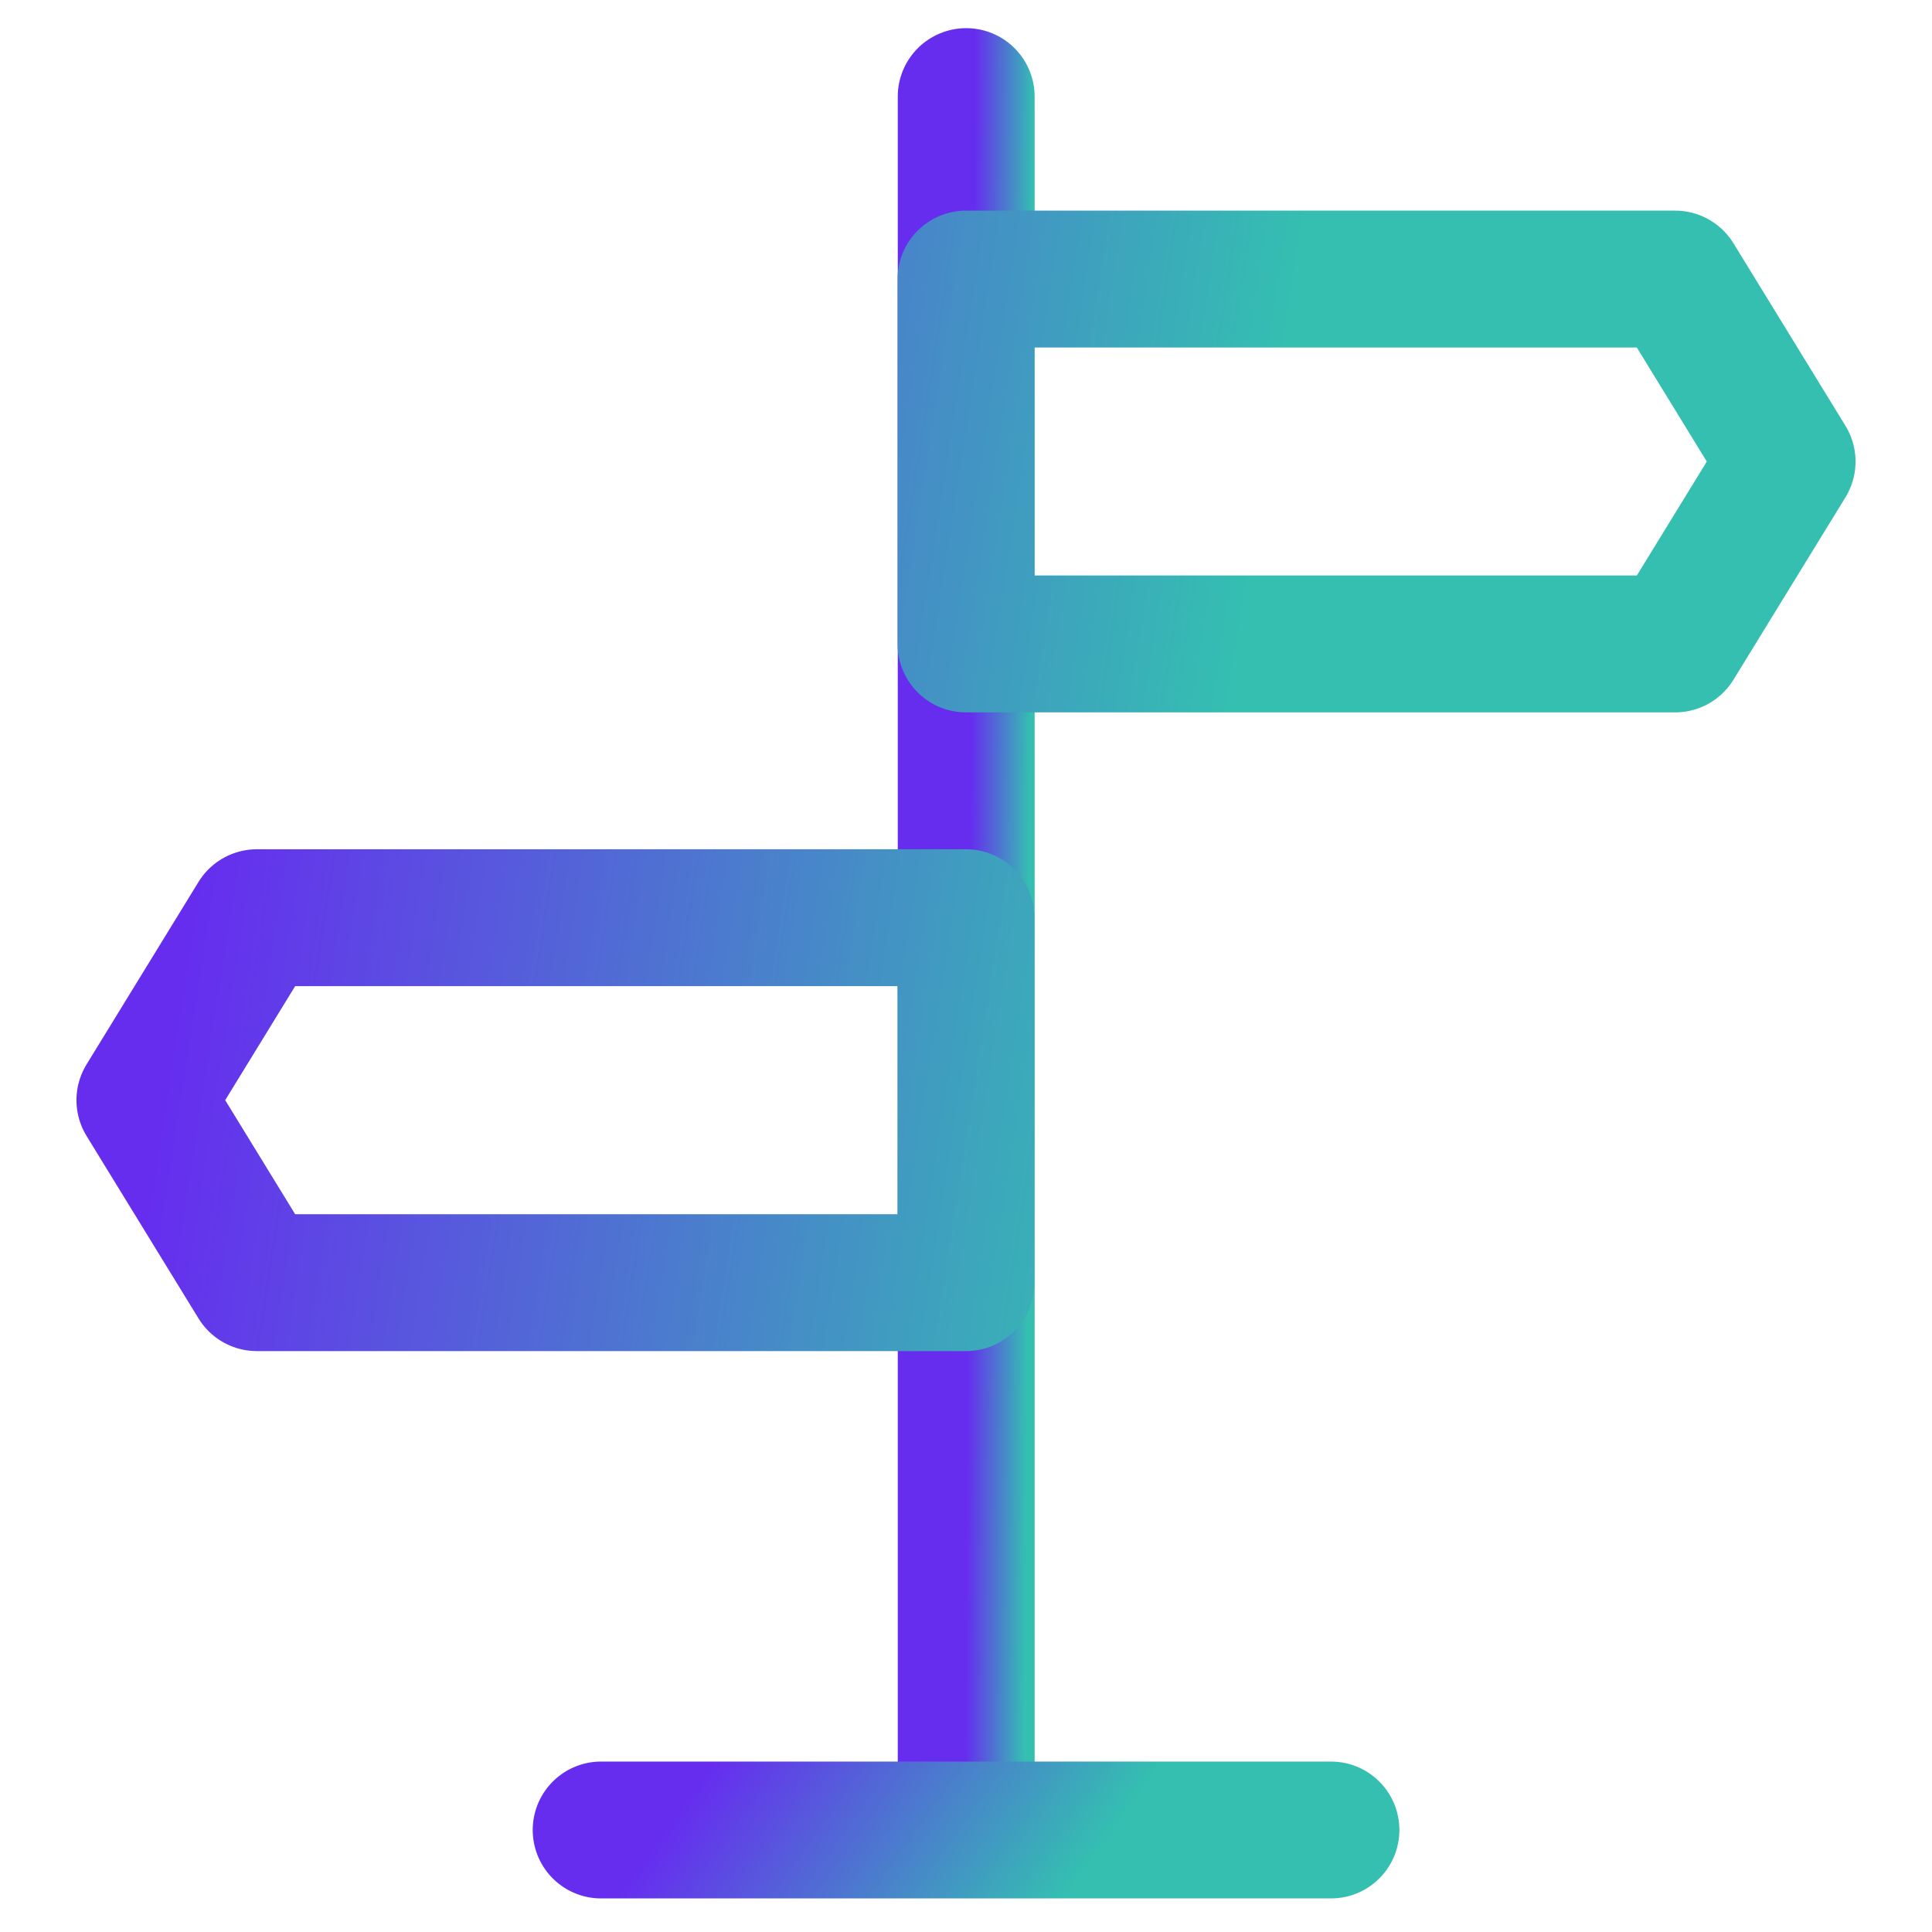 <?xml version="1.0" encoding="UTF-8"?> <svg xmlns="http://www.w3.org/2000/svg" width="20" height="20" viewBox="0 0 20 20" fill="none"><g clip-path="url(#clip0_3306_34626)"><path d="M10.002 1V18.472" stroke="url(#paint0_linear_3306_34626)" stroke-width="1.417" stroke-linecap="round" stroke-linejoin="round"></path><path d="M10 2.889H17.341L18.5 4.778L17.341 6.666H10V2.889ZM10 9.5H2.659L1.5 11.389L2.659 13.278H10V9.5Z" stroke="url(#paint1_linear_3306_34626)" stroke-width="1.417" stroke-linejoin="round"></path><path d="M6.223 18.944H13.778" stroke="url(#paint2_linear_3306_34626)" stroke-width="1.417" stroke-linecap="round" stroke-linejoin="round"></path></g><defs><linearGradient id="paint0_linear_3306_34626" x1="9.835" y1="1" x2="10.869" y2="1.006" gradientUnits="userSpaceOnUse"><stop offset="0.248" stop-color="#662DEF"></stop><stop offset="0.839" stop-color="#34BFB1"></stop></linearGradient><linearGradient id="paint1_linear_3306_34626" x1="-1.338" y1="2.889" x2="15.826" y2="5.559" gradientUnits="userSpaceOnUse"><stop offset="0.248" stop-color="#662DEF"></stop><stop offset="0.839" stop-color="#34BFB1"></stop></linearGradient><linearGradient id="paint2_linear_3306_34626" x1="4.961" y1="18.944" x2="10.115" y2="22.646" gradientUnits="userSpaceOnUse"><stop offset="0.248" stop-color="#662DEF"></stop><stop offset="0.839" stop-color="#34BFB1"></stop></linearGradient><clipPath id="clip0_3306_34626"><rect width="20" height="20" fill="white"></rect></clipPath></defs></svg> 
